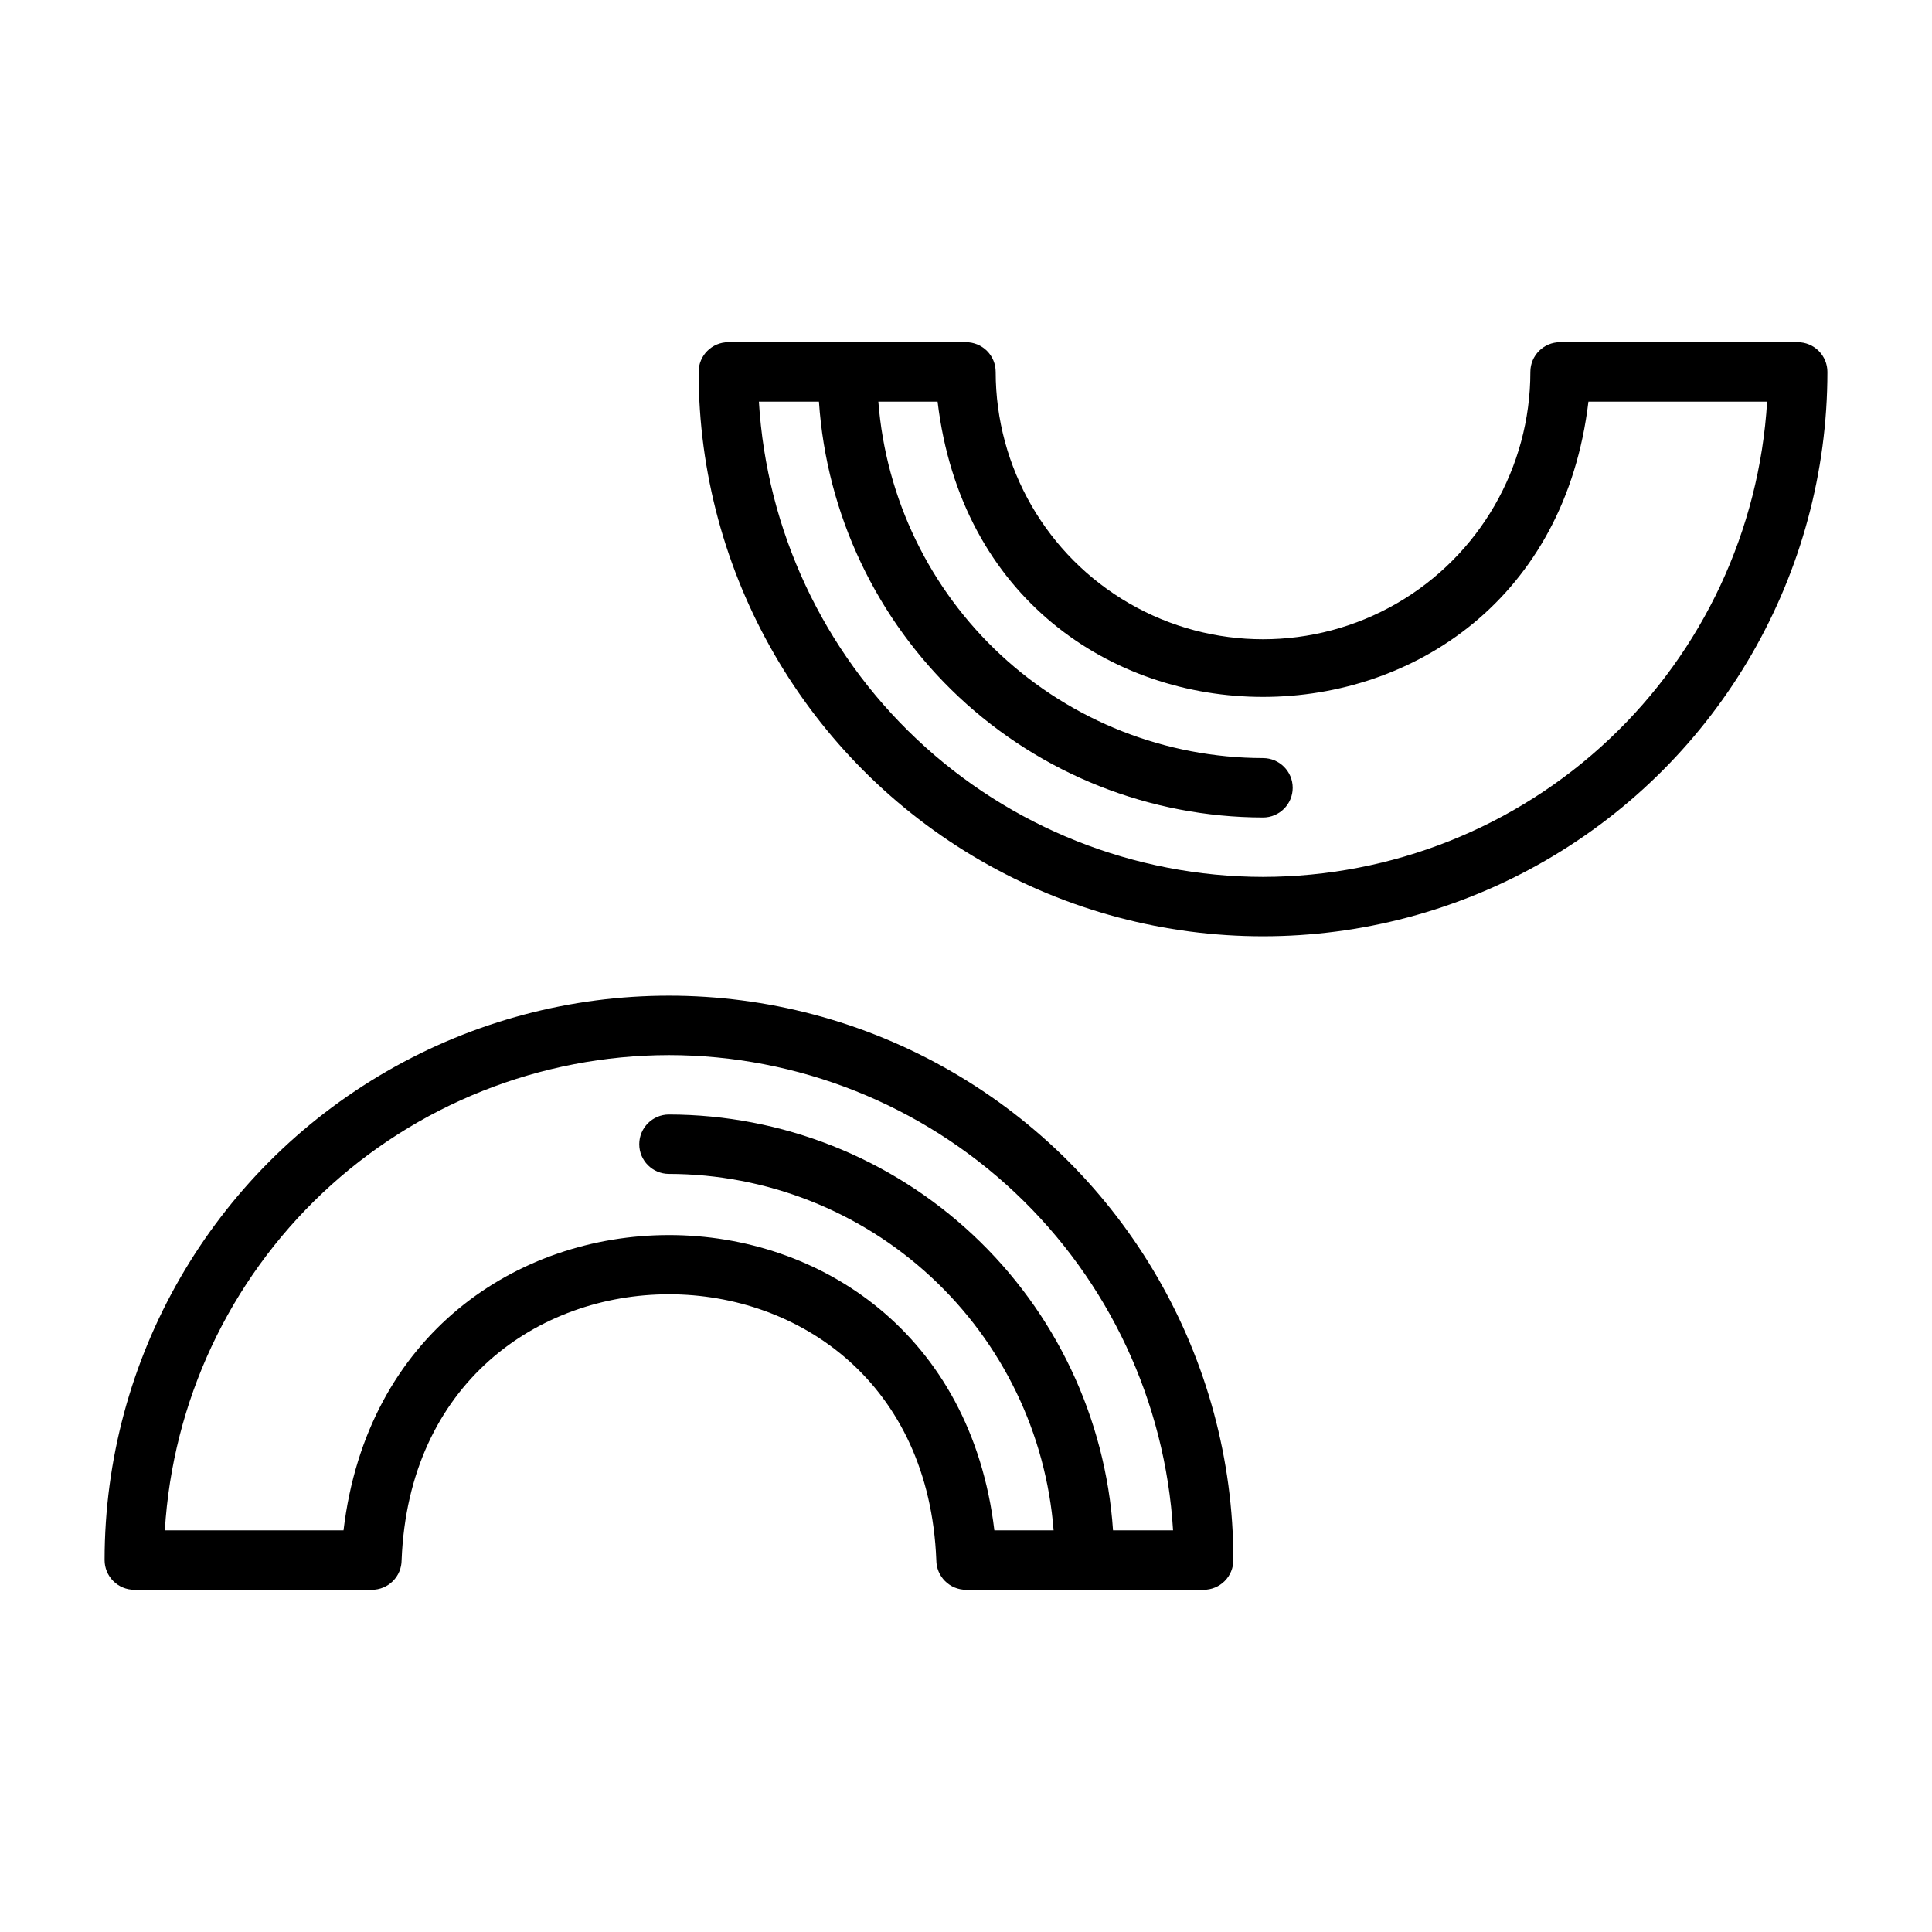 <?xml version="1.0" encoding="UTF-8"?>
<!-- Uploaded to: ICON Repo, www.iconrepo.com, Generator: ICON Repo Mixer Tools -->
<svg fill="#000000" width="800px" height="800px" version="1.1" viewBox="144 144 512 512" xmlns="http://www.w3.org/2000/svg">
 <g>
  <path d="m620.41 234.69h-62.977c-4.348 0-7.871 3.523-7.871 7.871 0 25.312-13.504 48.699-35.422 61.355-21.922 12.656-48.93 12.656-70.852 0-21.918-12.656-35.422-36.043-35.422-61.355 0-2.09-0.828-4.09-2.305-5.566-1.477-1.477-3.481-2.305-5.566-2.305h-62.977c-4.348 0-7.875 3.523-7.875 7.871 0 53.434 28.508 102.81 74.785 129.53 46.277 26.715 103.29 26.715 149.57 0 46.277-26.719 74.785-76.098 74.785-129.53 0-2.09-0.832-4.09-2.309-5.566-1.477-1.477-3.477-2.305-5.566-2.305zm-141.7 141.7c-34.117-0.043-66.934-13.094-91.758-36.5-24.824-23.402-39.789-55.398-41.836-89.453h15.914c2.008 29.859 15.273 57.844 37.117 78.301s50.637 31.859 80.562 31.906c4.348 0 7.871-3.523 7.871-7.871s-3.523-7.871-7.871-7.871c-25.758-0.039-50.555-9.785-69.445-27.293-18.895-17.508-30.496-41.492-32.492-67.172h15.699c12.43 104.38 160.09 104.3 172.48 0h47.355c-2.051 34.055-17.012 66.047-41.836 89.453-24.824 23.406-57.641 36.457-91.758 36.5z"/>
  <path d="m242.56 565.31c2.086 0 4.09-0.832 5.566-2.309 1.477-1.477 2.305-3.477 2.305-5.566 3.723-93.934 138-93.883 141.7 0 0 2.09 0.832 4.09 2.309 5.566 1.477 1.477 3.477 2.309 5.566 2.309h62.977c2.086 0 4.09-0.832 5.566-2.309 1.473-1.477 2.305-3.477 2.305-5.566 0-53.434-28.508-102.81-74.785-129.53-46.277-26.719-103.29-26.719-149.57 0-46.273 26.715-74.781 76.094-74.781 129.53 0 2.09 0.828 4.09 2.305 5.566 1.477 1.477 3.477 2.309 5.566 2.309zm78.719-141.7c34.117 0.043 66.938 13.098 91.762 36.5 24.824 23.406 39.785 55.398 41.832 89.453h-15.91c-2.008-29.859-15.277-57.844-37.117-78.301-21.844-20.457-50.641-31.859-80.566-31.906-4.348 0-7.871 3.523-7.871 7.871 0 4.348 3.523 7.871 7.871 7.871 25.758 0.039 50.555 9.785 69.449 27.293 18.891 17.508 30.492 41.492 32.488 67.172h-15.699c-12.43-104.38-160.09-104.3-172.48 0h-47.355c2.051-34.055 17.012-66.047 41.836-89.453 24.824-23.402 57.641-36.457 91.758-36.5z"/>
 </g>
</svg>